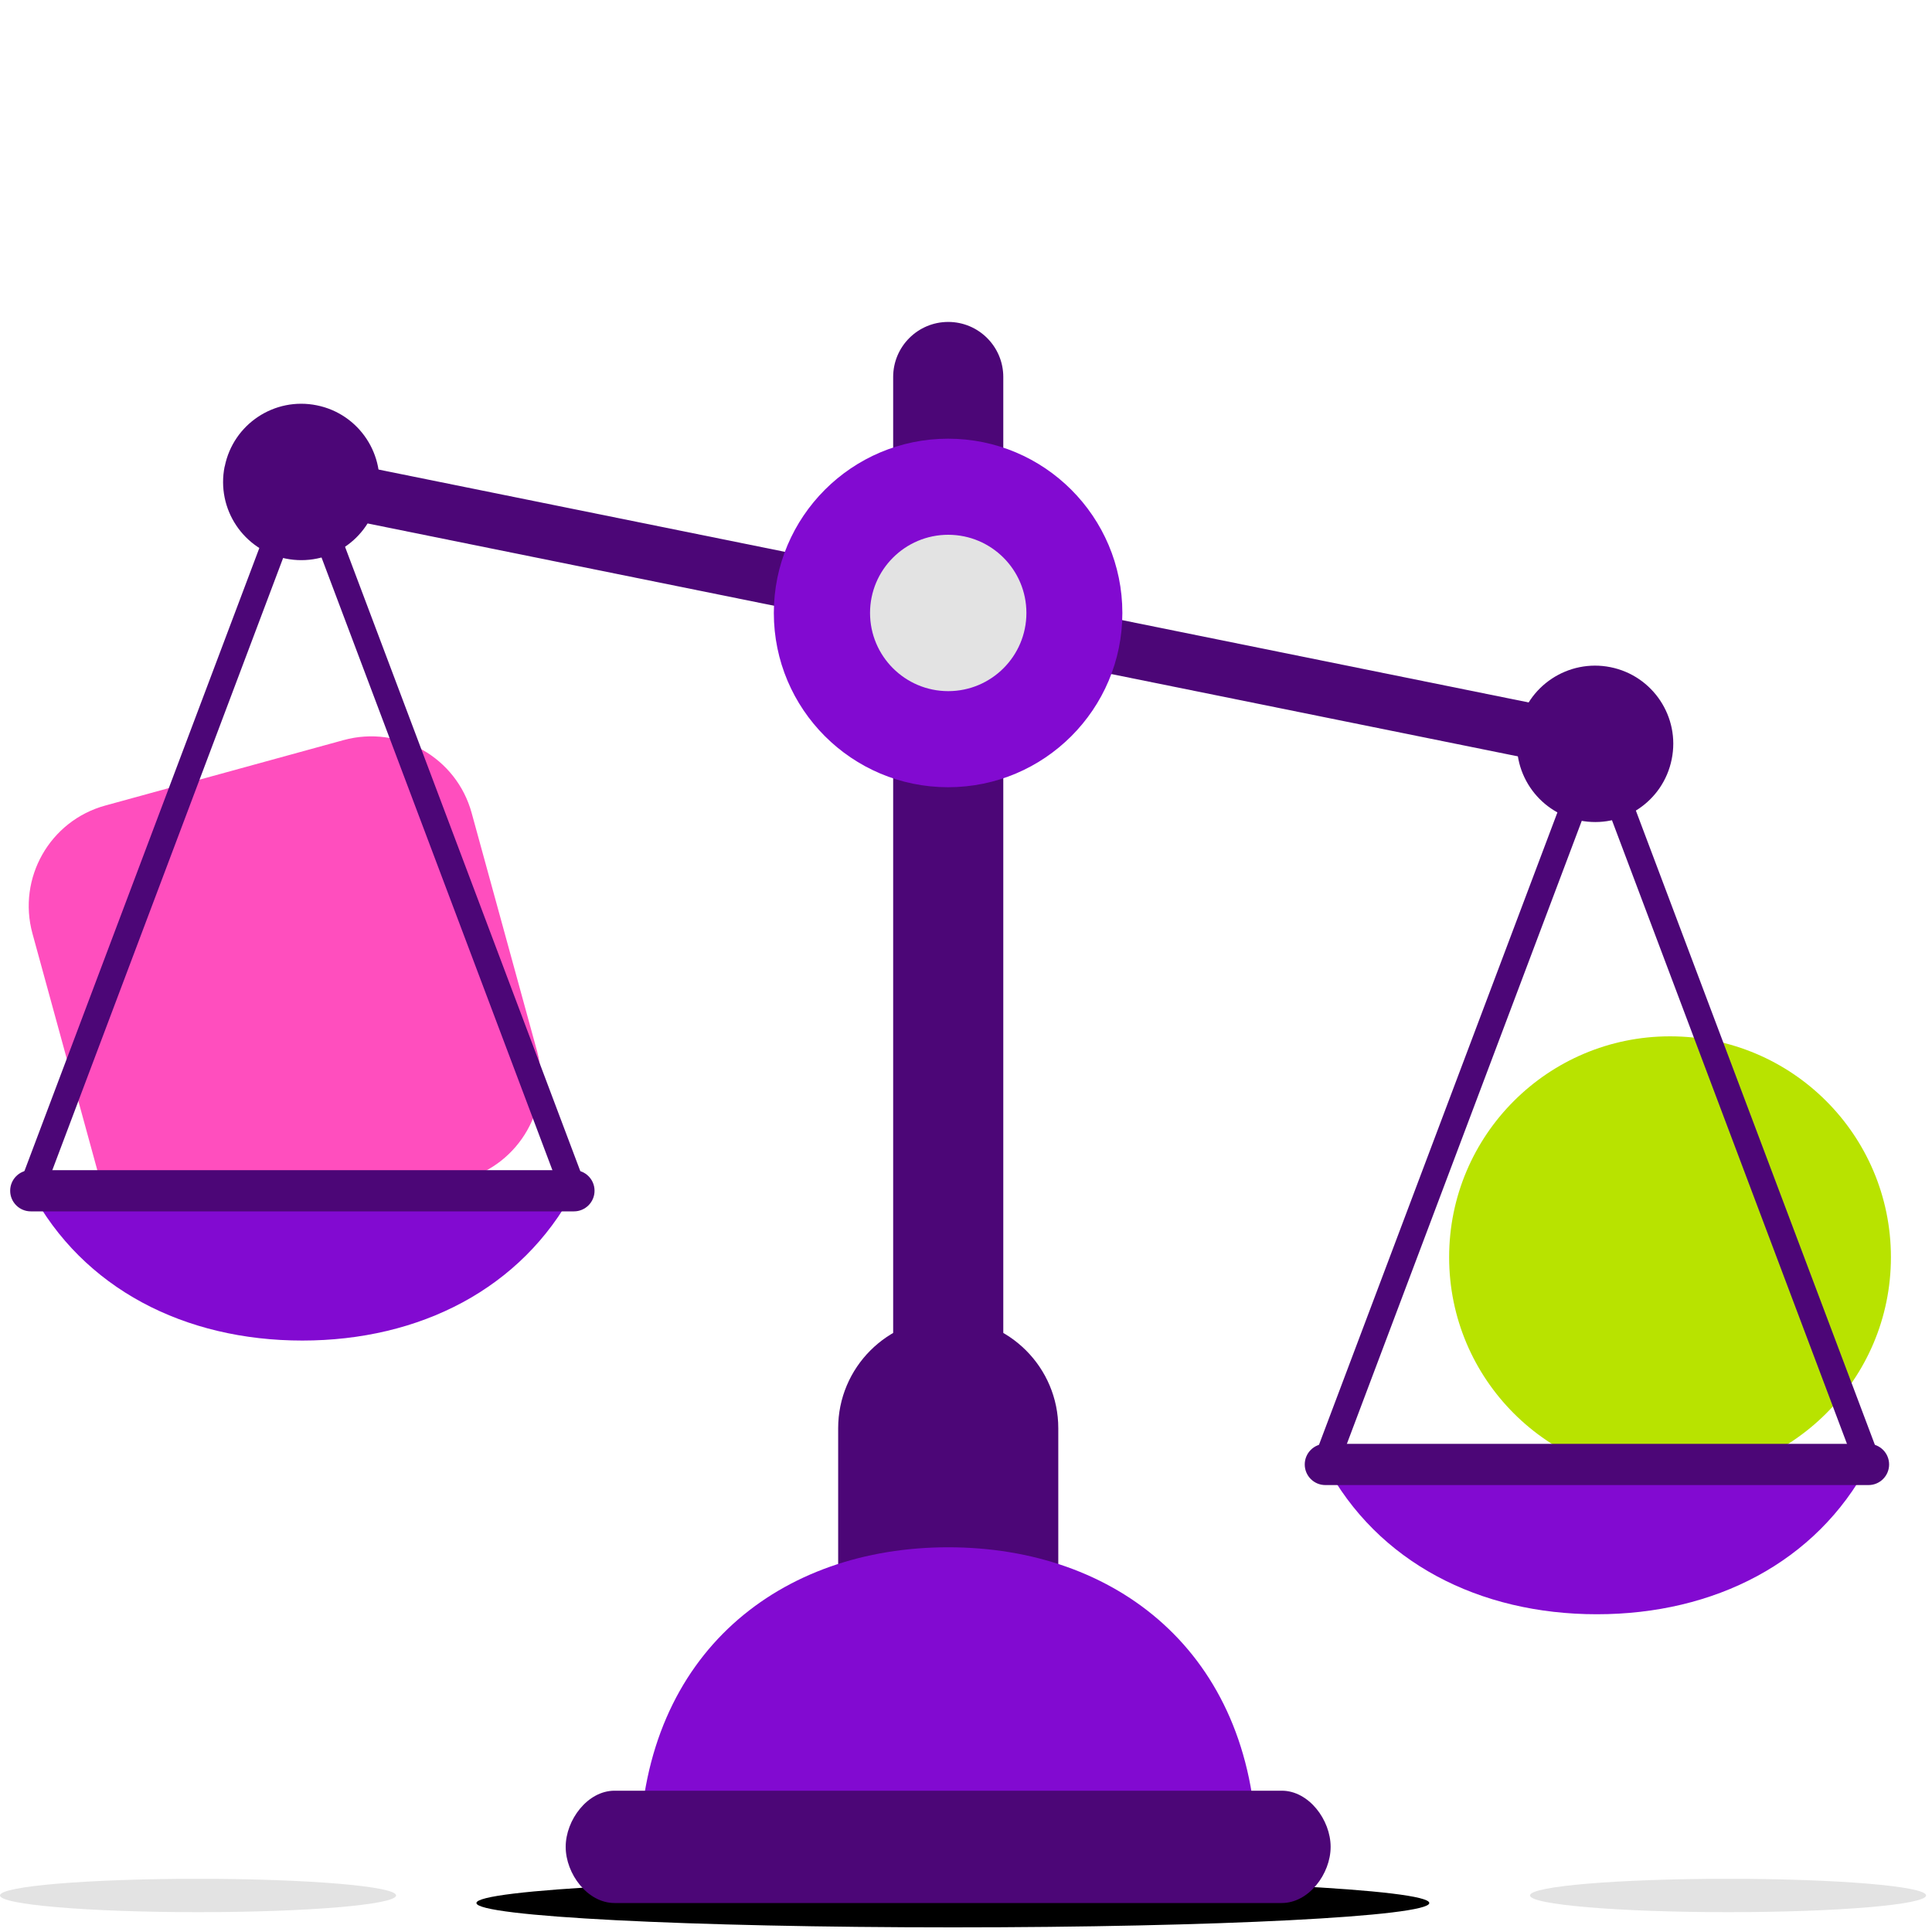 <svg width="150" height="150" viewBox="0 0 150 150" fill="none" xmlns="http://www.w3.org/2000/svg">
<path d="M110.97 147.75C110.97 148.79 94.41 149.64 73.98 149.64C53.55 149.64 36.99 148.79 36.99 147.75C36.99 146.71 53.55 145.86 73.98 145.86C94.41 145.86 110.97 146.7 110.97 147.75Z" fill="black"/>
<path d="M7.59 90.98L2.52 72.48C1.34 68.17 3.87 63.72 8.18 62.54L26.68 57.46C30.99 56.28 35.44 58.81 36.62 63.12L41.7 81.62C42.88 85.93 40.35 90.38 36.05 91.56L17.55 96.64C13.24 97.82 8.79 95.29 7.61 90.98" fill="#FF4EBE"/>
<path d="M146.81 97.61C146.81 107.08 139.13 114.76 129.66 114.76C120.19 114.76 112.51 107.08 112.51 97.61C112.51 88.14 120.19 80.46 129.66 80.46C139.13 80.46 146.81 88.14 146.81 97.61Z" fill="#B8E300"/>
<path d="M30.75 147.16C30.75 147.88 23.87 148.46 15.38 148.46C6.89 148.46 0 147.88 0 147.16C0 146.44 6.88 145.87 15.38 145.87C23.88 145.87 30.75 146.45 30.75 147.16Z" fill="#E3E3E3"/>
<path d="M149.54 147.16C149.54 147.88 142.66 148.46 134.17 148.46C125.68 148.46 118.79 147.88 118.79 147.16C118.79 146.44 125.67 145.87 134.17 145.87C142.67 145.87 149.54 146.45 149.54 147.16Z" fill="#E3E3E3"/>
<path fill-rule="evenodd" clip-rule="evenodd" d="M21.298 36.996C21.532 35.84 22.658 35.093 23.814 35.327L124.264 55.667C125.42 55.901 126.167 57.028 125.933 58.184C125.699 59.339 124.572 60.086 123.417 59.852L22.967 39.512C21.811 39.278 21.064 38.152 21.298 36.996Z" fill="#4C0677"/>
<path d="M17.44 36.22C16.78 39.51 18.9 42.71 22.19 43.37C25.48 44.03 28.68 41.91 29.34 38.62C30.01 35.34 27.88 32.13 24.6 31.47C21.31 30.8 18.11 32.93 17.45 36.21L17.44 36.22Z" fill="#4C0677"/>
<path d="M117.89 56.55C117.23 59.84 119.35 63.04 122.64 63.7C125.93 64.37 129.13 62.24 129.79 58.95C130.46 55.67 128.33 52.46 125.04 51.8C121.76 51.14 118.55 53.26 117.89 56.54V56.55Z" fill="#4C0677"/>
<path fill-rule="evenodd" clip-rule="evenodd" d="M73.62 102.345C78.34 102.345 82.165 106.171 82.165 110.89V131.76C82.165 136.479 78.34 140.305 73.62 140.305C68.901 140.305 65.075 136.479 65.075 131.76V110.89C65.075 106.171 68.901 102.345 73.62 102.345Z" fill="#4C0677"/>
<path fill-rule="evenodd" clip-rule="evenodd" d="M73.62 24.995C75.981 24.995 77.895 26.909 77.895 29.27V131.76C77.895 134.121 75.981 136.035 73.62 136.035C71.259 136.035 69.345 134.121 69.345 131.76V29.27C69.345 26.909 71.259 24.995 73.62 24.995Z" fill="#4C0677"/>
<path d="M97.57 143.39C97.2 128.27 86.61 120.13 73.62 120.13C60.63 120.13 50.04 128.26 49.66 143.39H97.57Z" fill="#820AD1"/>
<path d="M99.52 139.03H47.71C45.62 139.03 43.92 141.3 43.92 143.39C43.92 145.48 45.61 147.75 47.71 147.75H99.52C101.61 147.75 103.31 145.49 103.31 143.39C103.31 141.29 101.61 139.03 99.52 139.03Z" fill="#4C0677"/>
<path d="M60.08 47.59C60.08 55.06 66.14 61.12 73.61 61.12C81.08 61.12 87.14 55.06 87.14 47.59C87.14 40.12 81.08 34.06 73.61 34.06C66.14 34.06 60.08 40.12 60.08 47.59Z" fill="#820AD1"/>
<path d="M67.55 47.59C67.55 50.94 70.27 53.66 73.62 53.66C76.97 53.66 79.69 50.94 79.69 47.59C79.69 44.24 76.97 41.52 73.62 41.52C70.27 41.52 67.55 44.24 67.55 47.59Z" fill="#E3E3E3"/>
<path fill-rule="evenodd" clip-rule="evenodd" d="M23.833 35.574C24.349 35.769 24.61 36.346 24.416 36.863L3.326 92.803C3.131 93.32 2.554 93.581 2.037 93.386C1.52 93.191 1.259 92.614 1.454 92.097L22.544 36.157C22.739 35.641 23.316 35.38 23.833 35.574Z" fill="#4C0677"/>
<path d="M2.39 92.45C6.44 100.06 14.35 104.08 23.47 104.08C32.59 104.08 40.5 100.06 44.56 92.45H2.39Z" fill="#820AD1"/>
<path fill-rule="evenodd" clip-rule="evenodd" d="M23.128 35.574C23.644 35.38 24.221 35.641 24.416 36.157L45.496 92.097C45.691 92.614 45.43 93.191 44.913 93.386C44.396 93.581 43.819 93.319 43.624 92.803L22.544 36.863C22.35 36.346 22.611 35.769 23.128 35.574Z" fill="#4C0677"/>
<path fill-rule="evenodd" clip-rule="evenodd" d="M0.79 92.45C0.79 91.566 1.506 90.85 2.39 90.85H44.56C45.444 90.85 46.16 91.566 46.16 92.45C46.16 93.334 45.444 94.05 44.56 94.05H2.39C1.506 94.05 0.79 93.334 0.79 92.45Z" fill="#4C0677"/>
<path fill-rule="evenodd" clip-rule="evenodd" d="M124.342 56.824C124.859 57.019 125.12 57.596 124.925 58.113L103.835 114.053C103.641 114.57 103.064 114.831 102.547 114.636C102.03 114.441 101.769 113.864 101.964 113.347L123.054 57.407C123.249 56.891 123.826 56.63 124.342 56.824Z" fill="#4C0677"/>
<path d="M102.9 113.7C106.95 121.31 114.86 125.33 123.98 125.33C133.1 125.33 141.01 121.31 145.06 113.7H102.89H102.9Z" fill="#820AD1"/>
<path fill-rule="evenodd" clip-rule="evenodd" d="M123.637 56.824C124.154 56.63 124.731 56.891 124.926 57.407L146.006 113.347C146.201 113.864 145.939 114.441 145.423 114.636C144.906 114.831 144.329 114.569 144.134 114.053L123.054 58.113C122.86 57.596 123.121 57.019 123.637 56.824Z" fill="#4C0677"/>
<path fill-rule="evenodd" clip-rule="evenodd" d="M101.3 113.7C101.3 112.816 102.016 112.1 102.9 112.1H145.07C145.953 112.1 146.67 112.816 146.67 113.7C146.67 114.584 145.953 115.3 145.07 115.3H102.9C102.016 115.3 101.3 114.584 101.3 113.7Z" fill="#4C0677"/>
</svg>
